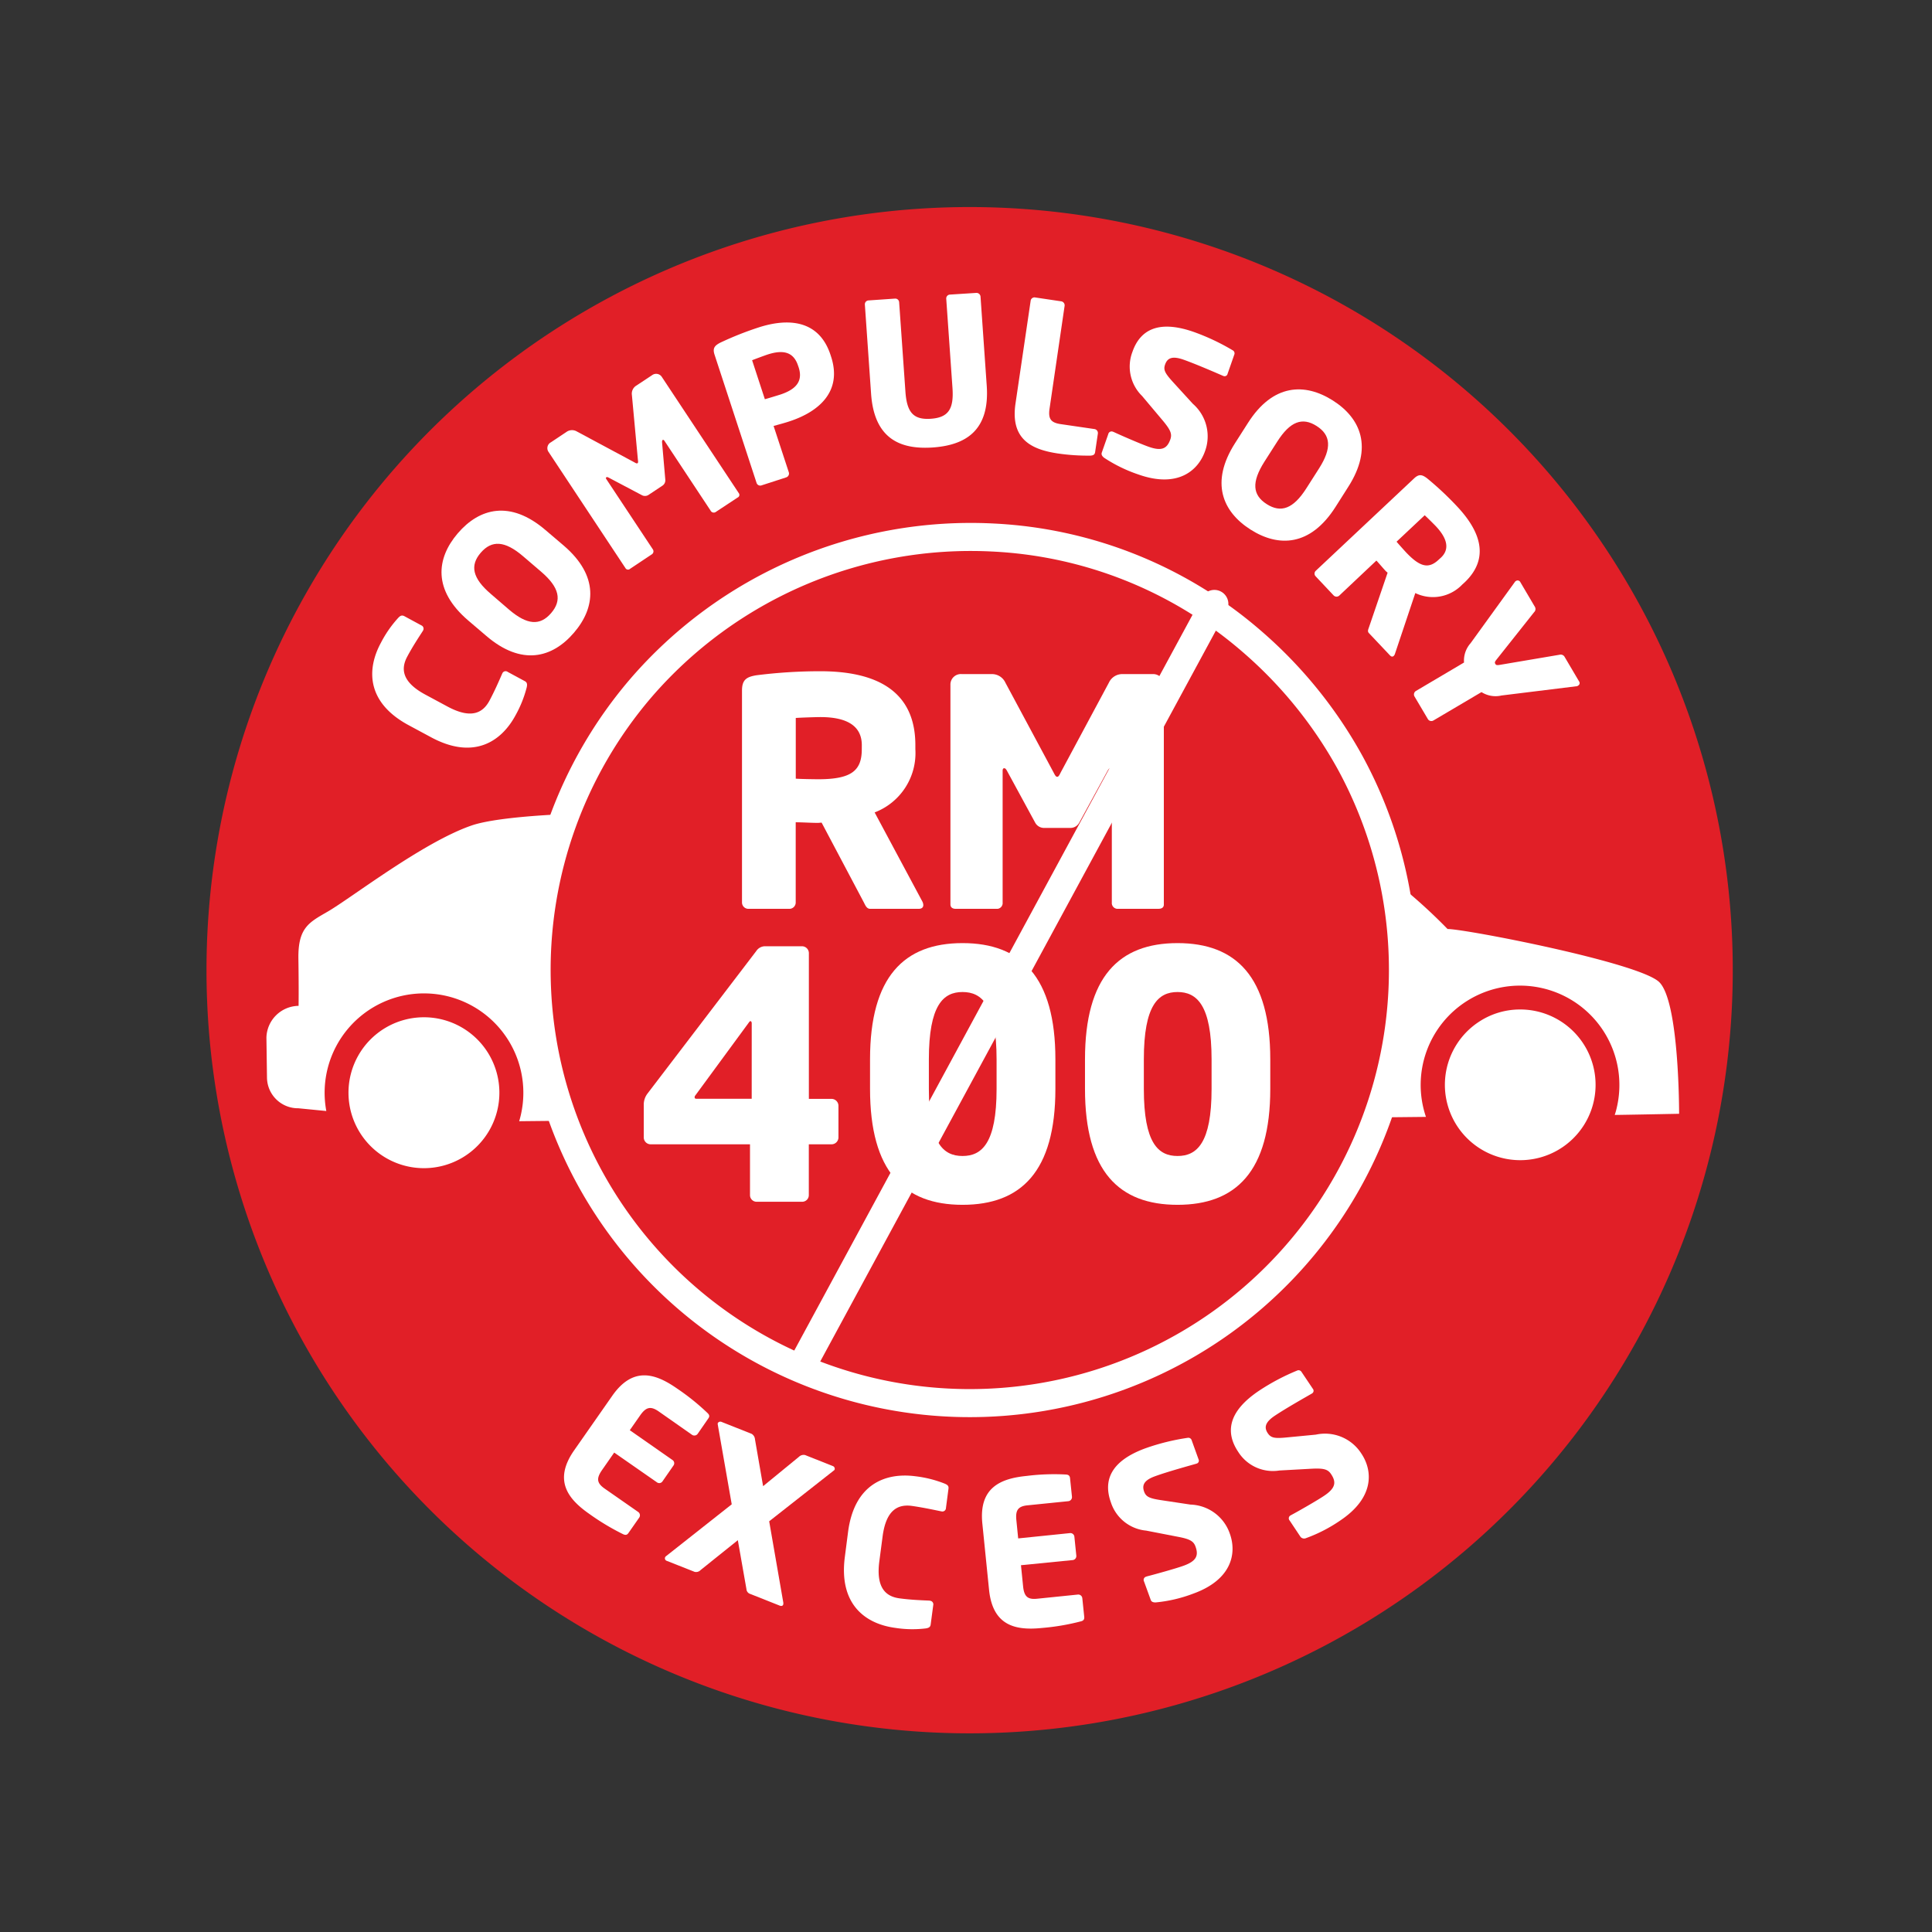<svg xmlns="http://www.w3.org/2000/svg" width="100" height="100" viewBox="0 0 100 100">
  <rect x="0" y="0" width="100" height="100" fill="#333333" stroke="none"/>
  <g id="Group_2813" data-name="Group 2813" transform="translate(-8696 7306)">
    <rect id="Rectangle_2116" data-name="Rectangle 2116" width="100" height="100" transform="translate(8696 -7306)" fill="none"/>
    <g id="Group_2552" data-name="Group 2552" transform="translate(8706.688 -7295.281)">
      <path id="Path_284" data-name="Path 284" d="M27.952,41.892a39.5,39.5,0,1,0,39.5-39.5A39.5,39.5,0,0,0,27.952,41.892Z" transform="translate(-27.952 -2.394)" fill="#e11f27" fill-rule="evenodd"/>
      <g id="Group_376" data-name="Group 376" transform="translate(3.102 31.345)">
        <g id="Group_310" data-name="Group 310">
          <g id="Group_305" data-name="Group 305" transform="translate(35.737 10.187)">
            <g id="Group_304" data-name="Group 304">
              <path id="Path_174" data-name="Path 174" d="M54.582,27.063a3.906,3.906,0,0,0-3.259,5.979,3.907,3.907,0,1,0,3.259-5.979Z" transform="translate(-50.728 -27.063)" fill="#fff"/>
            </g>
          </g>
          <g id="Group_307" data-name="Group 307" transform="translate(4.249 10.587)">
            <g id="Group_306" data-name="Group 306">
              <path id="Path_175" data-name="Path 175" d="M36.117,27.3a3.905,3.905,0,1,0,.1,7.81,3.905,3.905,0,1,0-.1-7.81Z" transform="translate(-32.263 -27.297)" fill="#fff"/>
            </g>
          </g>
          <g id="Group_309" data-name="Group 309">
            <g id="Group_308" data-name="Group 308">
              <path id="Path_176" data-name="Path 176" d="M76.61,29.853c-1.056-1.01-10.061-2.751-10.95-2.742a28.053,28.053,0,0,0-6.315-4.867c-2.466-1.414-16.12-1.47-18.951-.493-2.514.863-6.231,3.752-7.45,4.458-.965.559-1.542.827-1.518,2.437s.009,2.442.009,2.442a1.688,1.688,0,0,0-1.664,1.642L29.8,34.8a1.606,1.606,0,0,0,1.627,1.589l1.444.142a5.143,5.143,0,1,1,10.068.206c-.026.111-.053.215-.085.322,5.257-.055,14.406-.148,21.691-.225a5.146,5.146,0,0,1,2.144-6.009,5.139,5.139,0,0,1,7.739,5.508c-.031.138-.067.269-.107.4.547-.005,3.329-.06,3.329-.06S77.666,30.859,76.61,29.853Z" transform="translate(-29.771 -21.089)" fill="#fff"/>
            </g>
          </g>
        </g>
      </g>
      <g id="Group_377" data-name="Group 377" transform="translate(28.349 31.345)">
        <g id="Group_318" data-name="Group 318">
          <g id="Group_313" data-name="Group 313" transform="translate(35.736 10.187)">
            <g id="Group_312" data-name="Group 312">
              <path id="Path_177" data-name="Path 177" d="M69.991,27.063a3.848,3.848,0,0,0-2.021.6,3.9,3.9,0,1,0,2.021-.6Z" transform="translate(-66.135 -27.063)" fill="#fff"/>
            </g>
          </g>
          <g id="Group_315" data-name="Group 315" transform="translate(2.696 10.587)">
            <g id="Group_314" data-name="Group 314">
              <path id="Path_178" data-name="Path 178" d="M50.614,27.3a3.916,3.916,0,0,0-2.019.6,3.9,3.9,0,1,0,2.019-.6Z" transform="translate(-46.76 -27.297)" fill="#fff"/>
            </g>
          </g>
          <g id="Group_317" data-name="Group 317">
            <g id="Group_316" data-name="Group 316">
              <path id="Path_179" data-name="Path 179" d="M92.018,29.853c-1.057-1.01-10.063-2.751-10.95-2.742a28.141,28.141,0,0,0-6.316-4.867c-2.466-1.414-16.12-1.47-18.953-.493-2.512.863-6.228,3.752-7.447,4.458-.965.559-1.545.827-1.519,2.437s.01,2.442.01,2.442a1.686,1.686,0,0,0-1.664,1.642L45.2,34.8a1.61,1.61,0,0,0,1.629,1.589l1.444.142a5.151,5.151,0,0,1,4.986-6.093,5.15,5.15,0,0,1,5.082,6.3c-.022.111-.055.215-.085.322,5.257-.055,14.406-.148,21.693-.225a5.139,5.139,0,0,1,2.138-6.009,5.143,5.143,0,0,1,7.744,5.508,3.573,3.573,0,0,1-.111.4c.547-.005,3.332-.06,3.332-.06S93.07,30.859,92.018,29.853Z" transform="translate(-45.179 -21.089)" fill="#fff"/>
            </g>
          </g>
        </g>
      </g>
      <path id="Path_5178" data-name="Path 5178" d="M22.593.177A22.418,22.418,0,1,1,.177,22.594,22.421,22.421,0,0,1,22.593.177Z" transform="matrix(0.65, -0.76, 0.76, 0.65, 7.644, 41.972)" fill="#fff"/>
      <path id="Path_285" data-name="Path 285" d="M22.59.177A22.548,22.548,0,0,1,40.373,8.945,22.084,22.084,0,0,1,45.009,22.6a22.836,22.836,0,0,1-1.459,7.974A22.42,22.42,0,1,1,22.59.177Z" transform="matrix(0.65, -0.76, 0.76, 0.65, 7.646, 41.971)" fill="#e11f27" stroke="#fff" stroke-linecap="round" stroke-width="1.452"/>
      <g id="Group_374" data-name="Group 374" transform="translate(8.579 4.439)">
        <path id="Path_158" data-name="Path 158" d="M40.981,18.5a6.006,6.006,0,0,1-.578,1.449c-.75,1.395-2.195,2.317-4.372,1.144l-1.154-.621c-2.181-1.17-2.2-2.88-1.444-4.273a5.955,5.955,0,0,1,.89-1.282c.1-.107.181-.16.31-.1l.888.481a.187.187,0,0,1,.089.275l-.015.026c-.215.333-.532.813-.8,1.318-.339.631-.281,1.313.938,1.968l1.154.621c1.218.653,1.818.327,2.159-.3.268-.5.5-1.032.657-1.393l.014-.029a.182.182,0,0,1,.278-.075l.887.479C41,18.252,41.012,18.351,40.981,18.5Z" transform="translate(-32.983 1.911)" fill="#fff"/>
        <path id="Path_159" data-name="Path 159" d="M41.942,17.927c-1.117,1.306-2.708,1.738-4.541.164l-.938-.8c-1.835-1.572-1.651-3.208-.534-4.51s2.711-1.734,4.541-.164l.94.8C43.243,14.987,43.059,16.626,41.942,17.927Zm-2.636-3.958c-.946-.81-1.622-.839-2.191-.179s-.428,1.318.52,2.128l.94.81c.946.81,1.613.848,2.183.186s.437-1.325-.512-2.14Z" transform="translate(-31.5 -0.337)" fill="#fff"/>
        <path id="Path_160" data-name="Path 160" d="M48.147,13.857,47,14.614a.184.184,0,0,1-.252-.078l-2.393-3.619c-.041-.056-.075-.049-.089-.038s-.032.044-.032.107l.169,1.946a.332.332,0,0,1-.164.321l-.692.46a.336.336,0,0,1-.356.022l-1.731-.914c-.055-.024-.082-.031-.107-.012s-.039.039,0,.1l2.394,3.614a.186.186,0,0,1-.026.263l-1.143.762a.153.153,0,0,1-.229-.024L38.362,11.5a.341.341,0,0,1,.118-.5l.813-.542a.492.492,0,0,1,.537-.017l2.964,1.589c.08.048.135.075.171.051S43,12,42.984,11.9l-.31-3.347a.488.488,0,0,1,.229-.489l.815-.539a.35.35,0,0,1,.512.1l3.985,6.018A.147.147,0,0,1,48.147,13.857Z" transform="translate(-29.234 -3.263)" fill="#fff"/>
        <path id="Path_161" data-name="Path 161" d="M47.445,11.017c-.237.08-.558.164-.81.234l.788,2.4a.209.209,0,0,1-.133.261l-1.276.414a.2.2,0,0,1-.259-.123L43.58,7.565c-.111-.336,0-.469.29-.622a16.761,16.761,0,0,1,1.966-.783c1.49-.489,3.134-.445,3.745,1.412l.029.09C50.214,9.511,48.916,10.538,47.445,11.017Zm.455-2.89c-.23-.7-.757-.841-1.584-.57-.14.046-.68.246-.793.293l.66,2.017c.113-.027.7-.208.807-.242.878-.29,1.16-.744.94-1.414Z" transform="translate(-25.861 -4.362)" fill="#fff"/>
        <path id="Path_162" data-name="Path 162" d="M51.731,13c-1.652.113-3.035-.414-3.2-2.781L48.209,5.6a.2.2,0,0,1,.193-.211l1.361-.094a.2.2,0,0,1,.22.182l.324,4.615c.072,1.059.384,1.487,1.318,1.422s1.192-.534,1.119-1.593L52.421,5.3a.2.2,0,0,1,.193-.213L53.966,5a.21.21,0,0,1,.229.182L54.517,9.8C54.684,12.165,53.378,12.881,51.731,13Z" transform="translate(-22.711 -4.997)" fill="#fff"/>
        <path id="Path_163" data-name="Path 163" d="M56.75,13.324a10.728,10.728,0,0,1-1.7-.113c-1.325-.2-2.459-.711-2.183-2.582l.784-5.317a.2.2,0,0,1,.239-.174l1.345.2a.208.208,0,0,1,.174.234L54.63,10.89c-.078.535.072.723.554.8l1.772.259a.208.208,0,0,1,.174.237l-.142.957C56.97,13.269,56.9,13.313,56.75,13.324Z" transform="translate(-19.572 -4.899)" fill="#fff"/>
        <path id="Path_164" data-name="Path 164" d="M57.446,13.679a7.649,7.649,0,0,1-1.779-.865c-.089-.065-.165-.157-.128-.268l.336-.958a.176.176,0,0,1,.244-.126l.029.01c.389.182,1.441.638,1.825.771.675.237.946.09,1.114-.38.1-.283.015-.491-.385-.972L57.626,9.612a2.13,2.13,0,0,1-.5-2.282C57.5,6.253,58.4,5.63,60.309,6.3a11.446,11.446,0,0,1,2.005.946.177.177,0,0,1,.084.227l-.346.989a.157.157,0,0,1-.225.111l-.02-.007c-.266-.116-1.374-.6-2.043-.836-.558-.194-.822-.1-.946.251-.1.275-.014.447.416.919l1.018,1.115a2.232,2.232,0,0,1,.631,2.457C60.515,13.51,59.437,14.38,57.446,13.679Z" transform="translate(-17.779 -4.274)" fill="#fff"/>
        <path id="Path_165" data-name="Path 165" d="M60.74,15.181c-1.448-.923-2.1-2.437-.8-4.471l.667-1.045C61.9,7.628,63.552,7.582,65,8.5s2.1,2.437.8,4.471l-.663,1.045C63.835,16.057,62.19,16.105,60.74,15.181Zm3.549-3.165c.672-1.056.607-1.727-.128-2.195s-1.368-.244-2.038.81l-.667,1.044c-.668,1.057-.614,1.719.123,2.19s1.374.242,2.045-.807Z" transform="translate(-15.281 -2.93)" fill="#fff"/>
        <path id="Path_166" data-name="Path 166" d="M66.086,19.855,64.995,18.7c-.08-.089-.029-.186.009-.3l.963-2.821-.087-.075c-.148-.157-.356-.409-.493-.553l-1.922,1.813a.209.209,0,0,1-.292-.01l-.929-.987a.2.2,0,0,1,.01-.292L67.336,10.7c.256-.244.425-.2.684,0a16.349,16.349,0,0,1,1.543,1.448c1.211,1.287,1.714,2.688.375,3.948l-.1.089a2.1,2.1,0,0,1-2.437.448l-1.057,3.156a.261.261,0,0,1-.063.1C66.231,19.933,66.163,19.938,66.086,19.855Zm2.64-5.054c.462-.433.339-.989-.261-1.627-.1-.106-.483-.486-.578-.568l-1.456,1.368c.073.09.414.469.493.554.749.791,1.189.851,1.7.365Z" transform="translate(-13.412 -1.094)" fill="#fff"/>
        <path id="Path_167" data-name="Path 167" d="M73.634,19.2l-3.9.481a1.355,1.355,0,0,1-1.035-.176l-2.49,1.47a.209.209,0,0,1-.285-.073l-.694-1.173a.21.21,0,0,1,.075-.283l2.49-1.472a1.356,1.356,0,0,1,.339-1l2.3-3.18c.012-.024.039-.032.056-.046a.155.155,0,0,1,.218.063l.761,1.291a.225.225,0,0,1-.046.266l-1.953,2.462c-.09.114-.092.15-.056.213s.072.077.217.055l3.1-.525a.235.235,0,0,1,.259.09l.759,1.287a.146.146,0,0,1-.049.218A.126.126,0,0,1,73.634,19.2Z" transform="translate(-11.284 1.16)" fill="#fff"/>
      </g>
      <g id="Group_375" data-name="Group 375" transform="translate(18.505 60.205)">
        <path id="Path_168" data-name="Path 168" d="M42.149,46.676a12.432,12.432,0,0,1-1.734-1.042c-1.1-.767-1.874-1.729-.795-3.283L41.6,39.517c1.085-1.552,2.256-1.141,3.354-.375A11.894,11.894,0,0,1,46.52,40.4c.109.1.13.179.053.288l-.553.8a.212.212,0,0,1-.292.049L44,40.325c-.4-.275-.643-.24-.952.2l-.541.774,2.21,1.543a.2.2,0,0,1,.049.288l-.564.813a.2.2,0,0,1-.288.055L41.7,42.457l-.631.906c-.31.445-.259.684.143.963l1.731,1.206a.211.211,0,0,1,.051.292l-.554.793C42.368,46.727,42.281,46.741,42.149,46.676Z" transform="translate(-39.102 -38.196)" fill="#fff"/>
        <path id="Path_169" data-name="Path 169" d="M48.117,49.391l-1.538-.61a.277.277,0,0,1-.194-.247L45.939,46l-1.924,1.543a.32.32,0,0,1-.317.094l-1.432-.566a.138.138,0,0,1-.092-.184.155.155,0,0,1,.044-.056l3.405-2.688L44.9,40.012a.229.229,0,0,1,0-.07.155.155,0,0,1,.2-.063l1.555.617a.359.359,0,0,1,.171.28l.421,2.428,1.857-1.521a.347.347,0,0,1,.317-.09l1.429.568a.149.149,0,0,1,.1.182.107.107,0,0,1-.041.049l-3.347,2.63.732,4.215a.327.327,0,0,1-.009.106C48.258,49.4,48.2,49.418,48.117,49.391Z" transform="translate(-36.942 -37.204)" fill="#fff"/>
        <path id="Path_170" data-name="Path 170" d="M51.828,49.414a5.754,5.754,0,0,1-1.559-.026c-1.569-.206-2.947-1.224-2.623-3.683l.167-1.294c.324-2.456,1.917-3.078,3.484-2.873a6.011,6.011,0,0,1,1.513.38c.14.06.217.113.2.258l-.131,1a.184.184,0,0,1-.225.181l-.029-.005c-.391-.08-.948-.2-1.516-.28-.713-.094-1.327.2-1.509,1.576l-.171,1.3c-.177,1.373.341,1.816,1.05,1.91.568.077,1.143.1,1.54.116l.029.007a.188.188,0,0,1,.172.232l-.133,1C52.069,49.351,51.978,49.392,51.828,49.414Z" transform="translate(-33.109 -36.051)" fill="#fff"/>
        <path id="Path_171" data-name="Path 171" d="M56.893,49.08a11.75,11.75,0,0,1-2,.339c-1.332.136-2.544-.084-2.739-1.968l-.348-3.436c-.191-1.879.967-2.335,2.3-2.466a11.4,11.4,0,0,1,2.009-.073c.148.007.215.055.23.191l.1.96a.212.212,0,0,1-.186.23l-2.1.213c-.486.046-.648.23-.592.771l.094.943,2.682-.275a.208.208,0,0,1,.227.189l.1.977a.21.21,0,0,1-.184.23l-2.681.266.111,1.1c.055.537.249.686.735.634l2.1-.215a.211.211,0,0,1,.229.186l.1.967C57.093,48.978,57.038,49.048,56.893,49.08Z" transform="translate(-30.153 -36.08)" fill="#fff"/>
        <path id="Path_172" data-name="Path 172" d="M60.014,48.424a7.408,7.408,0,0,1-1.924.45c-.109.007-.229-.019-.264-.124l-.348-.957a.173.173,0,0,1,.109-.251.1.1,0,0,0,.029-.012c.416-.106,1.521-.413,1.9-.551.675-.242.793-.529.626-.992-.1-.286-.3-.394-.914-.51l-1.642-.319A2.126,2.126,0,0,1,55.763,43.7c-.389-1.078-.082-2.13,1.818-2.814a11.539,11.539,0,0,1,2.155-.53.18.18,0,0,1,.206.123l.356.989a.155.155,0,0,1-.107.223l-.019.007c-.28.082-1.446.4-2.111.641-.559.2-.706.443-.58.8.1.271.273.353.906.447l1.494.225a2.228,2.228,0,0,1,2.038,1.509C62.291,46.356,62,47.711,60.014,48.424Z" transform="translate(-27.455 -36.858)" fill="#fff"/>
        <path id="Path_173" data-name="Path 173" d="M65,46.083a7.817,7.817,0,0,1-1.763.909.247.247,0,0,1-.286-.056l-.566-.849a.171.171,0,0,1,.043-.268.071.071,0,0,0,.027-.015c.377-.2,1.374-.772,1.71-1,.6-.4.64-.708.363-1.122-.167-.252-.382-.312-1.01-.28l-1.666.092a2.123,2.123,0,0,1-2.13-.963c-.636-.95-.6-2.045,1.083-3.17a11.321,11.321,0,0,1,1.958-1.037.179.179,0,0,1,.235.068l.587.875a.158.158,0,0,1-.051.242l-.015.01c-.254.148-1.31.742-1.9,1.137-.493.329-.575.6-.367.909.164.242.35.28.984.217l1.506-.145a2.23,2.23,0,0,1,2.345.969C66.707,43.523,66.757,44.909,65,46.083Z" transform="translate(-24.824 -38.305)" fill="#fff"/>
      </g>
      <g id="Group_378" data-name="Group 378" transform="translate(22.633 24.025)">
        <path id="Path_180" data-name="Path 180" d="M53.638,29.063h-2.5c-.181,0-.247-.164-.329-.326L48.619,24.6l-.179.015c-.343,0-.851-.032-1.161-.032v4.154a.327.327,0,0,1-.327.326H44.828a.33.33,0,0,1-.329-.326V17.765c0-.558.232-.706.738-.79a26.205,26.205,0,0,1,3.315-.21c2.781,0,4.92.931,4.92,3.827v.21a3.287,3.287,0,0,1-2.108,3.271l2.471,4.613a.432.432,0,0,1,.048.179C53.883,28.978,53.818,29.063,53.638,29.063ZM50.7,20.593c0-1-.769-1.455-2.144-1.455-.227,0-1.078.029-1.274.046v3.141c.181.019.982.031,1.161.031,1.716,0,2.256-.44,2.256-1.554Z" transform="translate(-39.414 -16.766)" fill="#fff"/>
        <path id="Path_181" data-name="Path 181" d="M61.6,29H59.439a.3.3,0,0,1-.261-.326V21.855c0-.114-.048-.13-.082-.13s-.08.032-.128.114l-1.475,2.7a.518.518,0,0,1-.489.275H55.7a.525.525,0,0,1-.491-.275l-1.468-2.7c-.051-.082-.084-.114-.133-.114-.032,0-.082.015-.082.13v6.821a.3.3,0,0,1-.261.326H51.1c-.131,0-.276-.049-.276-.23V17.41a.541.541,0,0,1,.588-.558h1.536a.763.763,0,0,1,.72.442l2.5,4.659c.067.131.113.215.182.215s.114-.084.177-.215l2.5-4.659a.762.762,0,0,1,.72-.442h1.536a.553.553,0,0,1,.587.571V28.772C61.875,28.953,61.728,29,61.6,29Z" transform="translate(-34.951 -16.705)" fill="#fff"/>
        <path id="Path_182" data-name="Path 182" d="M51.234,35.364H50.06v2.618a.343.343,0,0,1-.339.356H47.354a.343.343,0,0,1-.338-.356V35.364H41.872a.357.357,0,0,1-.355-.356V33.283a.947.947,0,0,1,.2-.554l5.624-7.369a.545.545,0,0,1,.464-.247h1.9a.358.358,0,0,1,.358.356v7.544h1.173a.359.359,0,0,1,.358.356v1.637A.358.358,0,0,1,51.234,35.364ZM47.105,29.1c0-.072-.034-.111-.07-.111-.019,0-.036.02-.055.039l-2.795,3.808a.125.125,0,0,0-.034.1c0,.053.034.072.107.072h2.846Z" transform="translate(-41.517 -10.879)" fill="#fff"/>
        <path id="Path_183" data-name="Path 183" d="M53.173,38.562c-3.027,0-4.788-1.724-4.788-6v-1.53c0-4.273,1.762-6.016,4.788-6.016s4.806,1.743,4.806,6.016v1.53C57.979,36.838,56.2,38.562,53.173,38.562Zm1.762-7.527c0-2.814-.766-3.487-1.762-3.487s-1.743.674-1.743,3.487v1.53c0,2.81.745,3.47,1.743,3.47s1.762-.66,1.762-3.47Z" transform="translate(-36.673 -10.945)" fill="#fff"/>
        <path id="Path_184" data-name="Path 184" d="M59.7,38.562c-3.027,0-4.79-1.724-4.79-6v-1.53c0-4.273,1.763-6.016,4.79-6.016s4.8,1.743,4.8,6.016v1.53C64.5,36.838,62.722,38.562,59.7,38.562Zm1.762-7.527c0-2.814-.767-3.487-1.762-3.487s-1.744.674-1.744,3.487v1.53c0,2.81.747,3.47,1.744,3.47s1.762-.66,1.762-3.47Z" transform="translate(-32.072 -10.945)" fill="#fff"/>
      </g>
      <line id="Line_50" data-name="Line 50" x1="21.344" y2="39.431" transform="translate(30.823 20.54)" fill="none" stroke="#fff" stroke-linecap="round" stroke-linejoin="round" stroke-width="1.452"/>
    </g>
  </g>
</svg>
